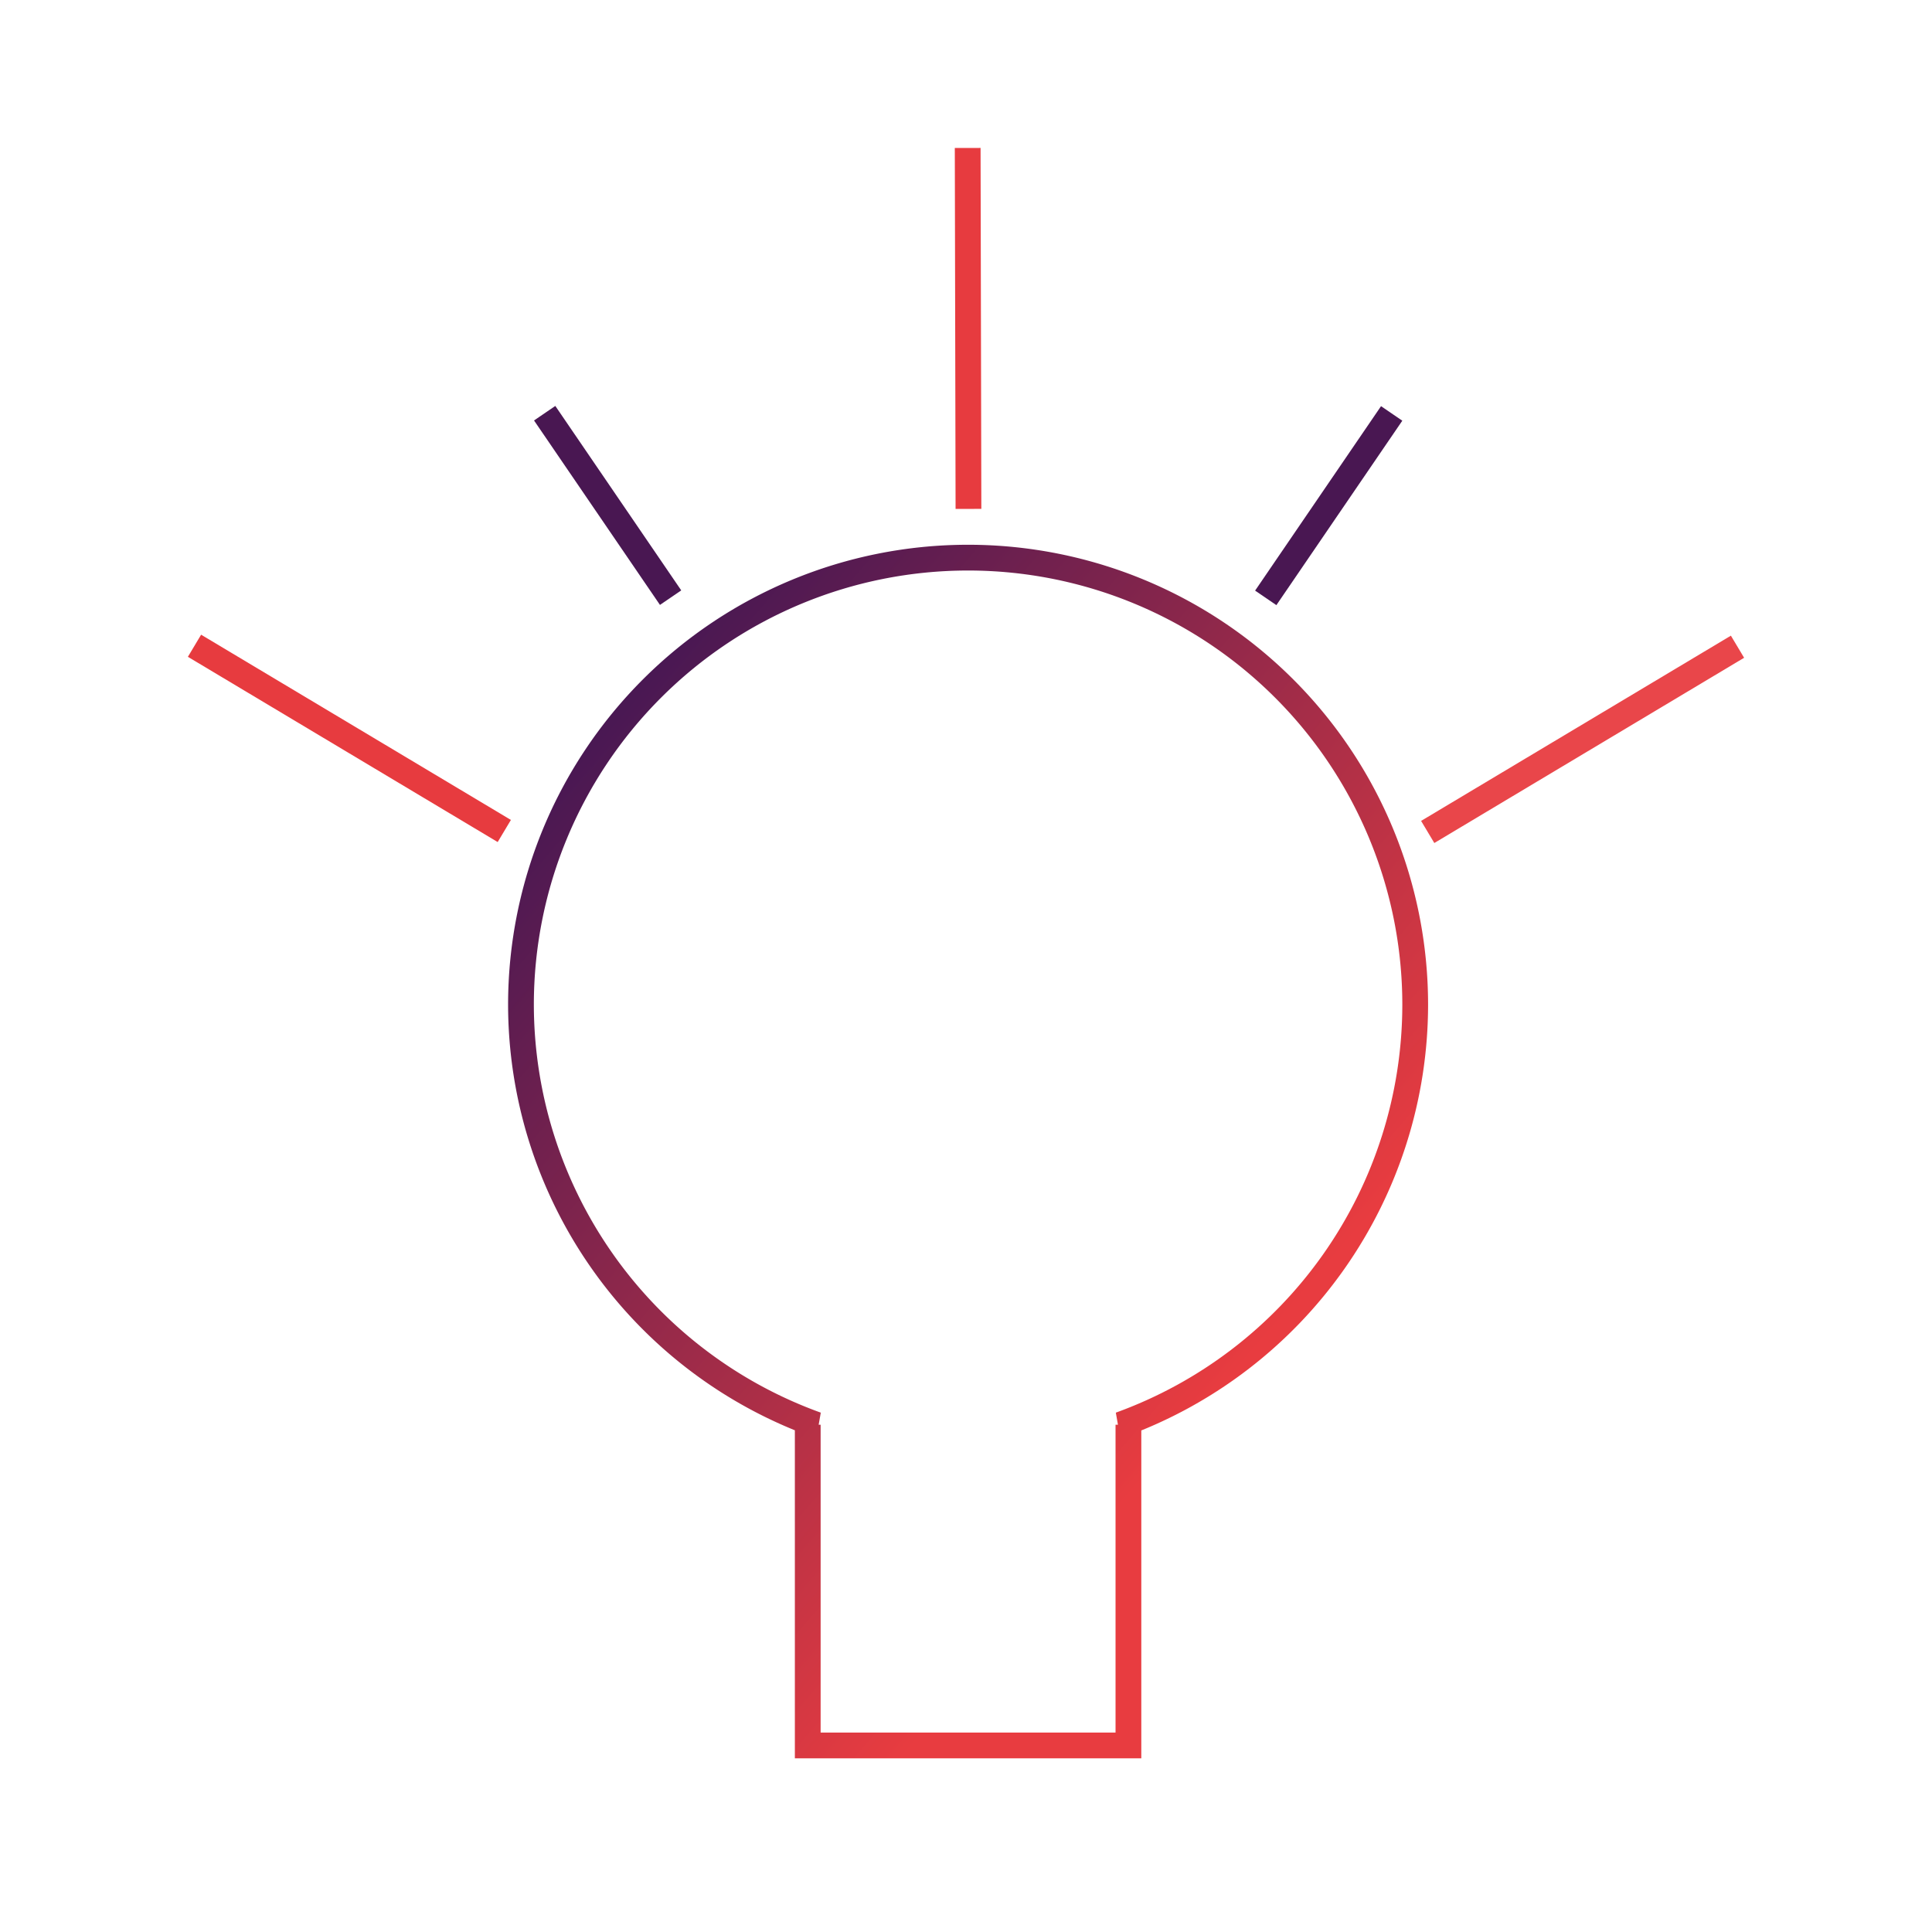 <?xml version="1.0" encoding="UTF-8" standalone="no"?>
<!-- Generator: Adobe Illustrator 16.0.0, SVG Export Plug-In . SVG Version: 6.00 Build 0)  -->

<svg
   xmlns:dc="http://purl.org/dc/elements/1.1/"
   xmlns:cc="http://creativecommons.org/ns#"
   xmlns:rdf="http://www.w3.org/1999/02/22-rdf-syntax-ns#"
   xmlns:svg="http://www.w3.org/2000/svg"
   xmlns="http://www.w3.org/2000/svg"
   xmlns:xlink="http://www.w3.org/1999/xlink"
   xmlns:sodipodi="http://sodipodi.sourceforge.net/DTD/sodipodi-0.dtd"
   xmlns:inkscape="http://www.inkscape.org/namespaces/inkscape"
   version="1.1"
   id="Calque_1"
   x="0px"
   y="0px"
   width="150px"
   height="150px"
   viewBox="0 0 150 150"
   enable-background="new 0 0 150 150"
   xml:space="preserve"
   inkscape:version="0.91 r13725"
   sodipodi:docname="picto_optim_2.svg"><defs
     id="defs38"><linearGradient
       inkscape:collect="always"
       id="linearGradient5181"><stop
         style="stop-color:#491752;stop-opacity:1"
         offset="0"
         id="stop5183" /><stop
         style="stop-color:#e73b3f;stop-opacity:1"
         offset="1"
         id="stop5185" /></linearGradient><linearGradient
       inkscape:collect="always"
       xlink:href="#linearGradient5181"
       id="linearGradient5187"
       x1="49.785"
       y1="53.45"
       x2="102.336"
       y2="98.843"
       gradientUnits="userSpaceOnUse" /></defs><sodipodi:namedview
     pagecolor="#ffffff"
     bordercolor="#666666"
     borderopacity="1"
     objecttolerance="10"
     gridtolerance="10"
     guidetolerance="10"
     inkscape:pageopacity="0"
     inkscape:pageshadow="2"
     inkscape:window-width="1280"
     inkscape:window-height="973"
     id="namedview36"
     showgrid="false"
     inkscape:zoom="1.1125147"
     inkscape:cx="62.956941"
     inkscape:cy="55.295681"
     inkscape:window-x="0"
     inkscape:window-y="24"
     inkscape:window-maximized="1"
     inkscape:current-layer="Calque_1" /><path
     inkscape:connector-curvature="0"
     style="opacity:0.998;fill:none;fill-opacity:1;stroke:url(#linearGradient5187);stroke-width:2;stroke-miterlimit:4;stroke-dasharray:none;stroke-opacity:1"
     d="m 75.162,43.295 a 34.714,34.714 0 0 0 -34.714,34.713 34.714,34.714 0 0 0 22.938,32.61 l -0.673,0 0,24.897 24.897,0 0,-24.897 -0.637,0 A 34.714,34.714 0 0 0 109.876,78.007 34.714,34.714 0 0 0 75.162,43.295 Z"
     id="path7013" /><path
     style="fill:none;fill-rule:evenodd;stroke:#e73b3f;stroke-width:2;stroke-linecap:butt;stroke-linejoin:miter;stroke-miterlimit:4;stroke-dasharray:none;stroke-opacity:1"
     d="M 15.101,50.136 39.153,64.518"
     id="path7029"
     inkscape:connector-curvature="0" /><path
     style="fill:none;fill-rule:evenodd;stroke:#e73b3f;stroke-width:2;stroke-linecap:butt;stroke-linejoin:miter;stroke-miterlimit:4;stroke-dasharray:none;stroke-opacity:1"
     d="m 75.131,11.488 0.06,28.023"
     id="path7029-0"
     inkscape:connector-curvature="0" /><path
     style="fill:none;fill-rule:evenodd;stroke:#e73b3f;stroke-width:2;stroke-linecap:butt;stroke-linejoin:miter;stroke-miterlimit:4;stroke-dasharray:none;stroke-opacity:0.941"
     d="M 110.847,64.593 134.899,50.211"
     id="path7029-2"
     inkscape:connector-curvature="0" /><path
     inkscape:connector-curvature="0"
     style="fill:none;fill-rule:evenodd;stroke:#491752;stroke-width:2;stroke-linecap:butt;stroke-linejoin:miter;stroke-miterlimit:4;stroke-dasharray:none;stroke-opacity:1"
     d="M 108.049,32.099 98.272,46.419"
     id="path5132" /><path
     inkscape:connector-curvature="0"
     style="fill:none;fill-rule:evenodd;stroke:#491752;stroke-width:2;stroke-linecap:butt;stroke-linejoin:miter;stroke-miterlimit:4;stroke-dasharray:none;stroke-opacity:1"
     d="M 52.065,46.401 42.288,32.081"
     id="path5132-4" /></svg>